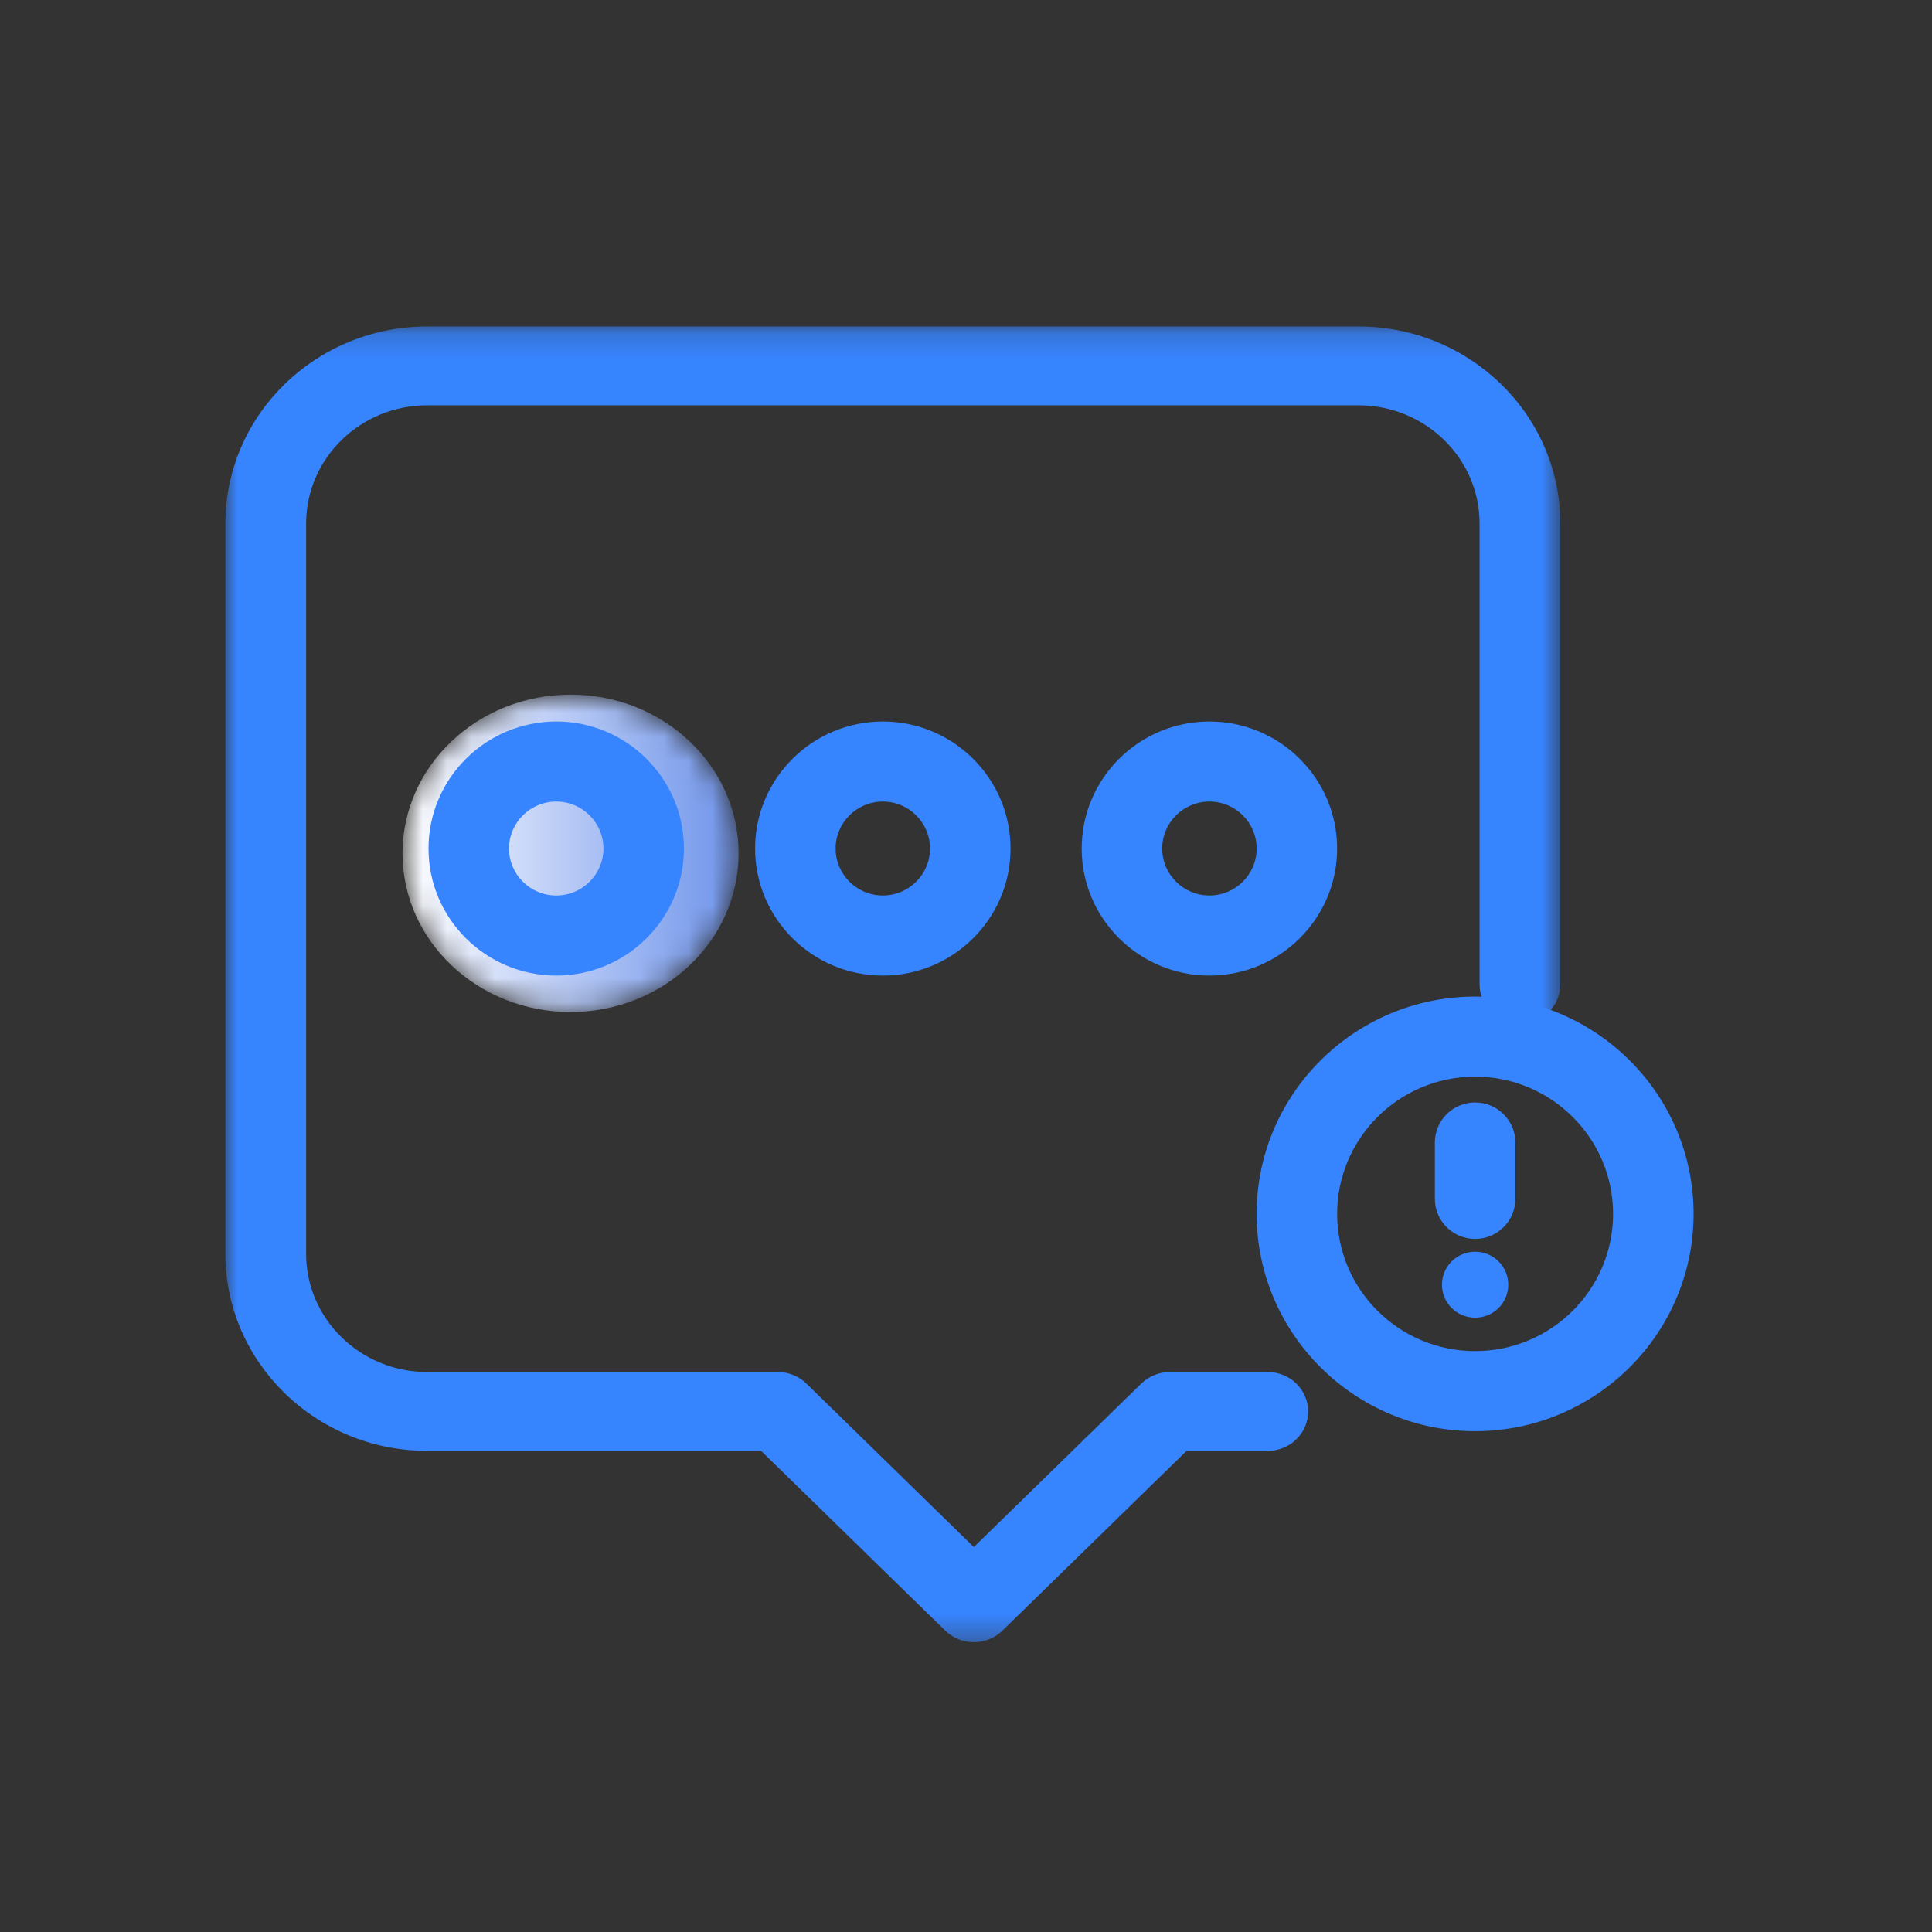 <?xml version="1.0" encoding="UTF-8"?>
<svg width="80px" height="80px" viewBox="0 0 80 80" version="1.1" xmlns="http://www.w3.org/2000/svg" xmlns:xlink="http://www.w3.org/1999/xlink">
    <rect x="0" y="0" width="80" height="80" fill="#333333" stroke="none"/>
    <!-- Generator: Sketch 55 (78076) - https://sketchapp.com -->
    <title>解决方案/社招/icon2</title>
    <desc>Created with Sketch.</desc>
    <defs>
        <polygon id="path-1" points="0 0.186 55.277 0.186 55.277 54.667 0 54.667"></polygon>
        <path d="M0.667,7.335 C0.667,10.964 3.783,13.906 7.626,13.906 L7.626,13.906 C11.468,13.906 14.584,10.964 14.584,7.335 L14.584,7.335 C14.584,3.705 11.468,0.763 7.626,0.763 L7.626,0.763 C3.783,0.763 0.667,3.705 0.667,7.335" id="path-3"></path>
        <linearGradient x1="0.004%" y1="50.001%" x2="100.001%" y2="50.001%" id="linearGradient-5">
            <stop stop-color="#FFFFFF" offset="0%"></stop>
            <stop stop-color="#6E93EB" offset="100%"></stop>
        </linearGradient>
    </defs>
    <g id="解决方案/社招/icon2" stroke="none" stroke-width="1" fill="none" fill-rule="evenodd">
        <g id="编组" transform="translate(9.333, 13.333)">
            <g>
                <mask id="mask-2" fill="white">
                    <use xlink:href="#path-1"></use>
                </mask>
                <g id="Clip-2"></g>
                <path d="M30.991,54.667 L30.991,54.667 C30.548,54.667 30.123,54.495 29.809,54.189 L22.183,46.744 L8.358,46.744 C3.749,46.744 -0,43.084 -0,38.585 L-0,8.345 C-0,3.846 3.749,0.186 8.358,0.186 L46.918,0.186 C51.527,0.186 55.277,3.846 55.277,8.345 L55.277,27.426 C55.277,28.327 54.528,29.057 53.605,29.057 C52.681,29.057 51.933,28.327 51.933,27.426 L51.933,8.345 C51.933,5.645 49.683,3.45 46.918,3.45 L8.358,3.45 C5.593,3.45 3.343,5.645 3.343,8.345 L3.343,38.585 C3.343,41.285 5.593,43.48 8.358,43.48 L22.876,43.48 C23.319,43.48 23.745,43.653 24.058,43.959 L30.991,50.727 L37.925,43.959 C38.238,43.653 38.664,43.48 39.107,43.48 L43.162,43.48 C44.085,43.48 44.834,44.211 44.834,45.112 C44.834,46.014 44.085,46.744 43.162,46.744 L39.8,46.744 L32.173,54.189 C31.859,54.495 31.434,54.667 30.991,54.667" id="Fill-1" fill="#3784FF" mask="url(#mask-2)"></path>
            </g>
            <g transform="translate(6.667, 14.667)">
                <mask id="mask-4" fill="white">
                    <use xlink:href="#path-3"></use>
                </mask>
                <g id="Clip-4"></g>
                <path d="M0.667,7.335 C0.667,10.964 3.783,13.906 7.626,13.906 L7.626,13.906 C11.468,13.906 14.584,10.964 14.584,7.335 L14.584,7.335 C14.584,3.705 11.468,0.763 7.626,0.763 L7.626,0.763 C3.783,0.763 0.667,3.705 0.667,7.335" id="Fill-3" fill="url(#linearGradient-5)" mask="url(#mask-4)"></path>
            </g>
            <g transform="translate(8, 16)" fill="#3784FF">
                <path d="M5.699,3.858 C4.622,3.858 3.744,4.731 3.744,5.804 C3.744,6.875 4.622,7.747 5.699,7.747 C6.777,7.747 7.654,6.875 7.654,5.804 C7.654,4.731 6.777,3.858 5.699,3.858 M5.699,11.063 C2.782,11.063 0.411,8.704 0.411,5.804 C0.411,2.903 2.782,0.543 5.699,0.543 C8.616,0.543 10.987,2.903 10.987,5.804 C10.987,8.704 8.616,11.063 5.699,11.063" id="Fill-5"></path>
                <path d="M19.222,3.858 C18.145,3.858 17.267,4.731 17.267,5.804 C17.267,6.875 18.145,7.747 19.222,7.747 C20.3,7.747 21.177,6.875 21.177,5.804 C21.177,4.731 20.3,3.858 19.222,3.858 M19.222,11.063 C16.306,11.063 13.934,8.704 13.934,5.804 C13.934,2.903 16.306,0.543 19.222,0.543 C22.139,0.543 24.511,2.903 24.511,5.804 C24.511,8.704 22.139,11.063 19.222,11.063" id="Fill-7"></path>
                <path d="M32.746,3.858 C31.668,3.858 30.791,4.731 30.791,5.804 C30.791,6.875 31.668,7.747 32.746,7.747 C33.824,7.747 34.702,6.875 34.702,5.804 C34.702,4.731 33.824,3.858 32.746,3.858 M32.746,11.063 C29.829,11.063 27.457,8.704 27.457,5.804 C27.457,2.903 29.829,0.543 32.746,0.543 C35.662,0.543 38.035,2.903 38.035,5.804 C38.035,8.704 35.662,11.063 32.746,11.063" id="Fill-9"></path>
                <path d="M43.748,21.968 C42.828,21.968 42.081,21.225 42.081,20.31 L42.081,17.976 C42.081,17.06 42.828,16.318 43.748,16.318 C44.668,16.318 45.415,17.06 45.415,17.976 L45.415,20.31 C45.415,21.225 44.668,21.968 43.748,21.968" id="Fill-11"></path>
                <path d="M45.121,23.864 C45.121,24.618 44.507,25.229 43.748,25.229 C42.989,25.229 42.375,24.618 42.375,23.864 C42.375,23.109 42.989,22.498 43.748,22.498 C44.507,22.498 45.121,23.109 45.121,23.864" id="Fill-13"></path>
                <path d="M43.748,15.248 C40.598,15.248 38.035,17.798 38.035,20.931 C38.035,24.065 40.598,26.614 43.748,26.614 C46.898,26.614 49.461,24.065 49.461,20.931 C49.461,17.798 46.898,15.248 43.748,15.248 M43.748,29.929 C38.76,29.929 34.701,25.893 34.701,20.931 C34.701,15.969 38.76,11.933 43.748,11.933 C48.736,11.933 52.795,15.969 52.795,20.931 C52.795,25.893 48.736,29.929 43.748,29.929" id="Fill-15"></path>
            </g>
        </g>
    </g>
</svg>